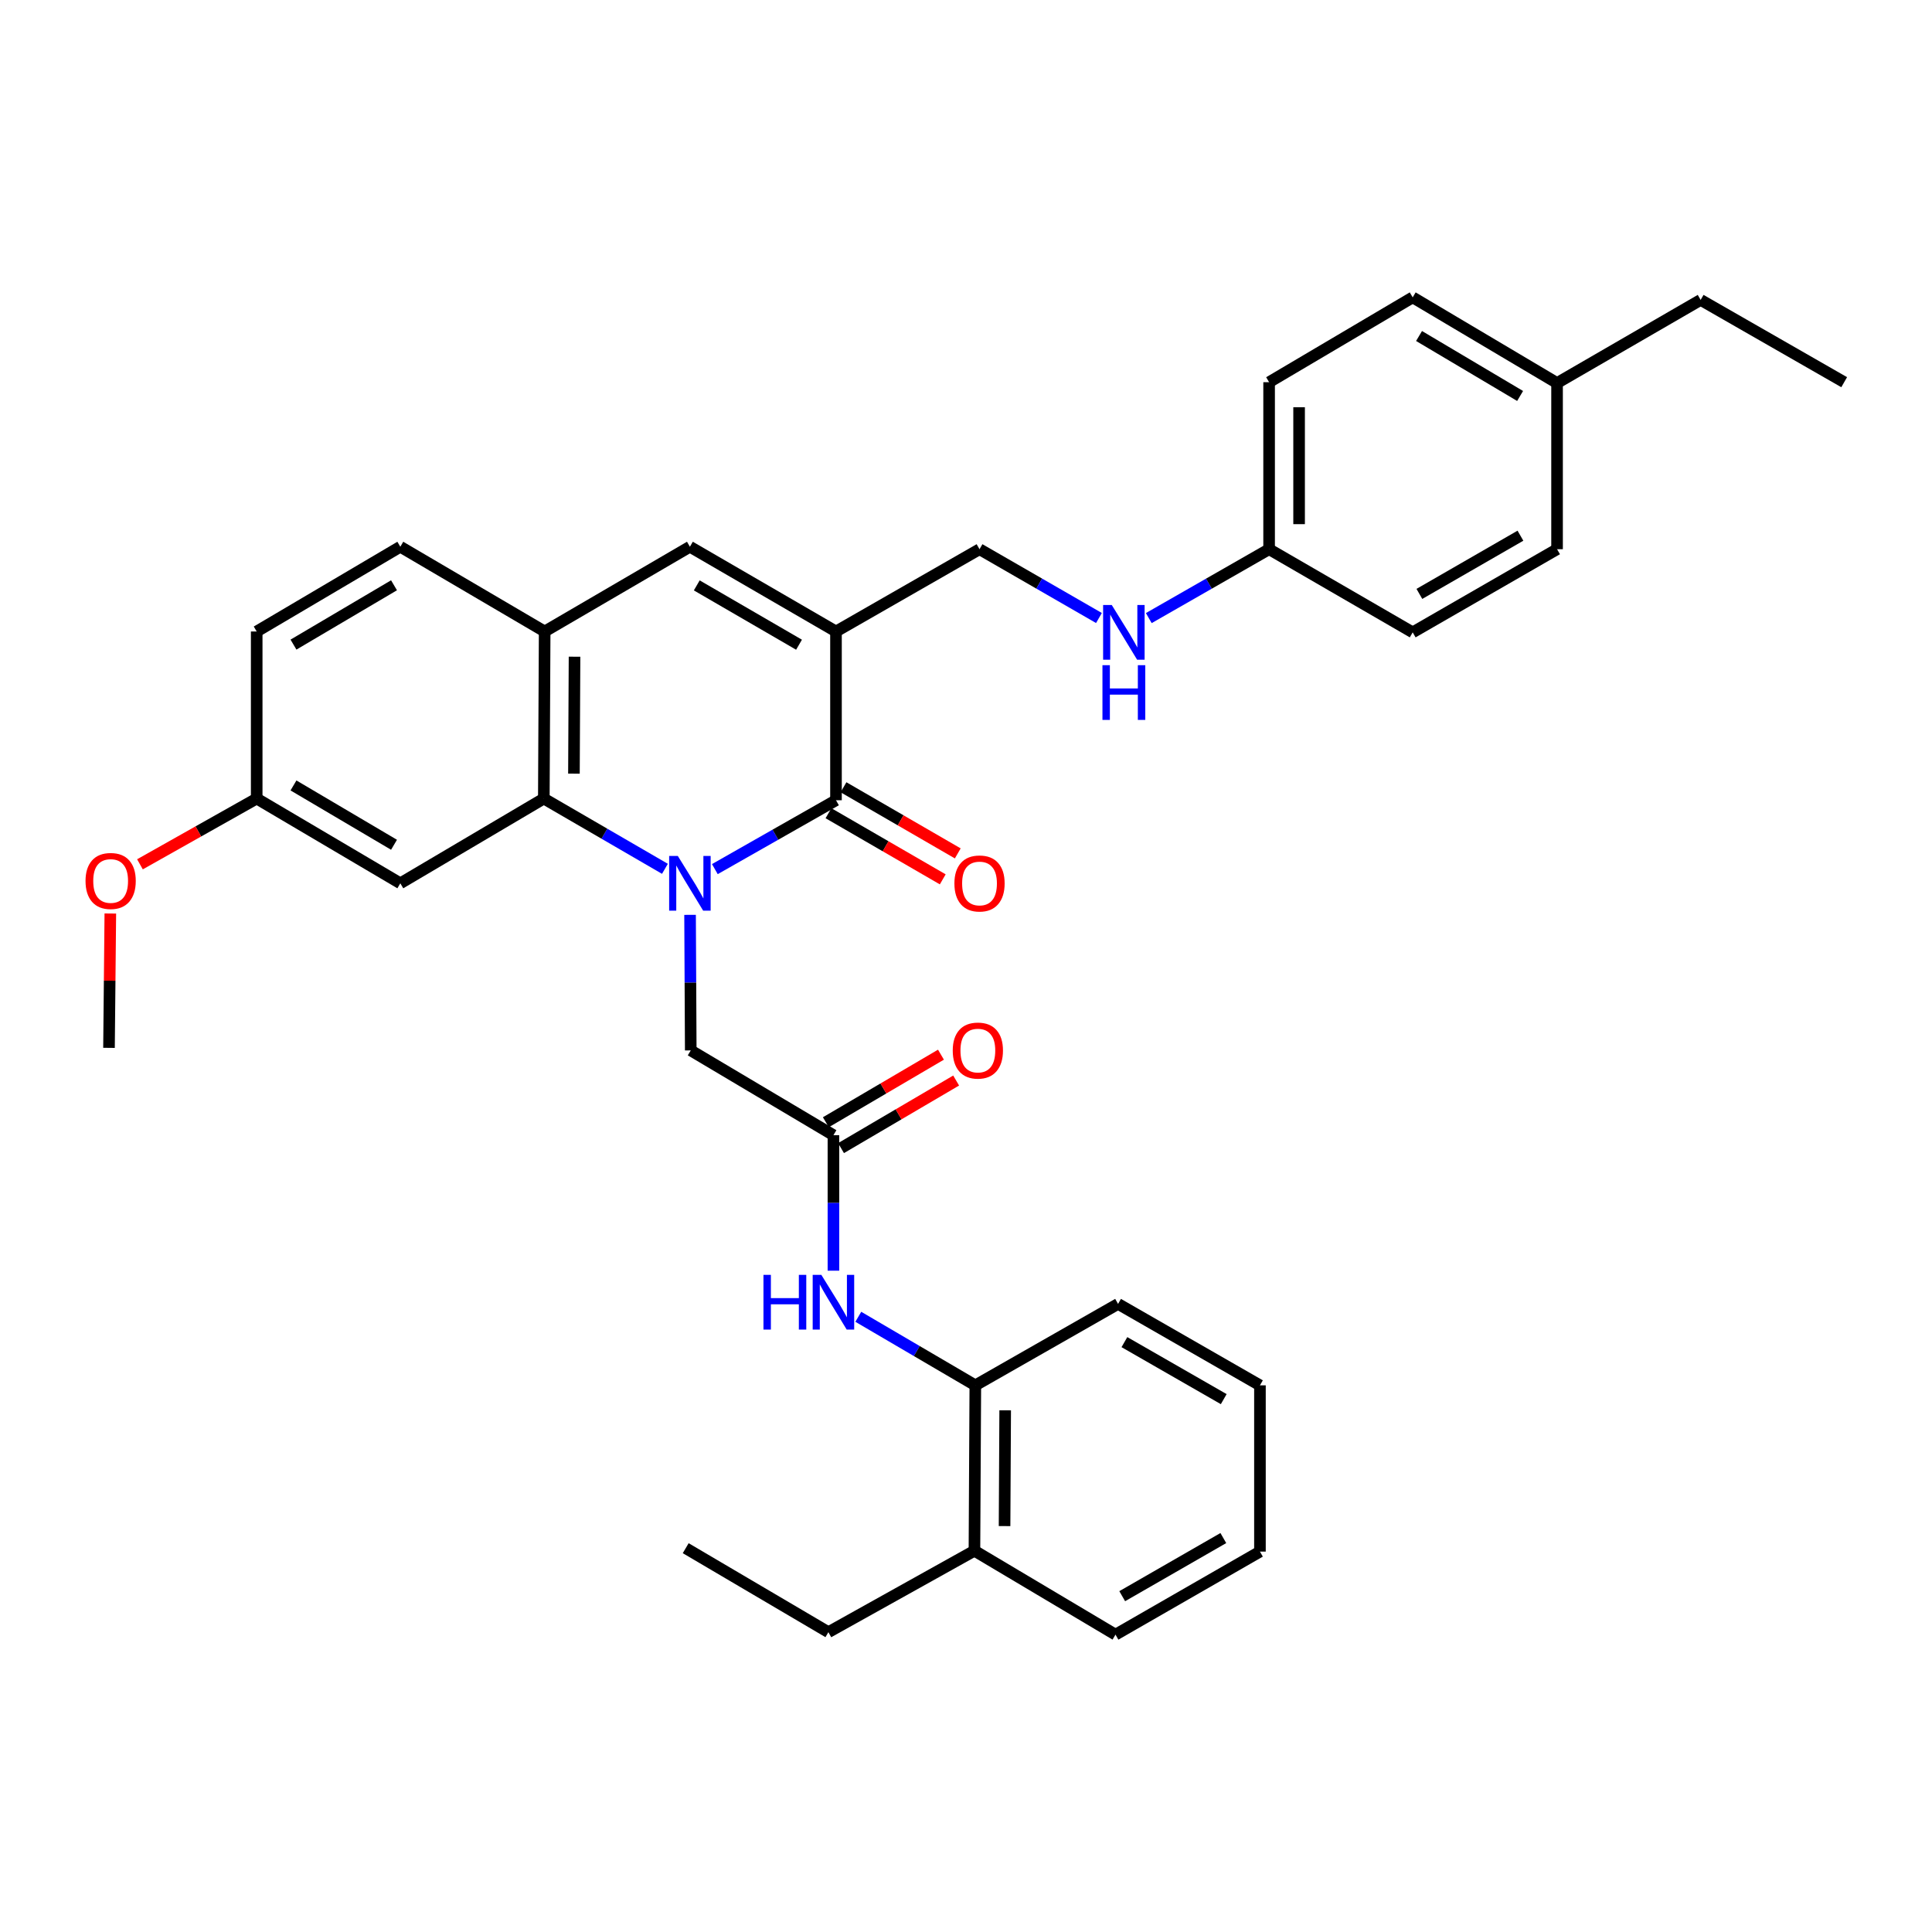 <?xml version='1.0' encoding='iso-8859-1'?>
<svg version='1.1' baseProfile='full'
              xmlns='http://www.w3.org/2000/svg'
                      xmlns:rdkit='http://www.rdkit.org/xml'
                      xmlns:xlink='http://www.w3.org/1999/xlink'
                  xml:space='preserve'
width='1000px' height='1000px' viewBox='0 0 1000 1000'>
<!-- END OF HEADER -->
<rect style='opacity:1.0;fill:#FFFFFF;stroke:none' width='1000' height='1000' x='0' y='0'> </rect>
<path class='bond-0' d='M 370.007,449.856 L 401.356,432.029' style='fill:none;fill-rule:evenodd;stroke:#0000FF;stroke-width:6px;stroke-linecap:butt;stroke-linejoin:miter;stroke-opacity:1' />
<path class='bond-0' d='M 401.356,432.029 L 432.706,414.202' style='fill:none;fill-rule:evenodd;stroke:#000000;stroke-width:6px;stroke-linecap:butt;stroke-linejoin:miter;stroke-opacity:1' />
<path class='bond-2' d='M 344.167,449.701 L 312.823,431.516' style='fill:none;fill-rule:evenodd;stroke:#0000FF;stroke-width:6px;stroke-linecap:butt;stroke-linejoin:miter;stroke-opacity:1' />
<path class='bond-2' d='M 312.823,431.516 L 281.48,413.331' style='fill:none;fill-rule:evenodd;stroke:#000000;stroke-width:6px;stroke-linecap:butt;stroke-linejoin:miter;stroke-opacity:1' />
<path class='bond-6' d='M 357.176,473.523 L 357.354,508.605' style='fill:none;fill-rule:evenodd;stroke:#0000FF;stroke-width:6px;stroke-linecap:butt;stroke-linejoin:miter;stroke-opacity:1' />
<path class='bond-6' d='M 357.354,508.605 L 357.532,543.688' style='fill:none;fill-rule:evenodd;stroke:#000000;stroke-width:6px;stroke-linecap:butt;stroke-linejoin:miter;stroke-opacity:1' />
<path class='bond-1' d='M 432.706,414.202 L 432.706,326.861' style='fill:none;fill-rule:evenodd;stroke:#000000;stroke-width:6px;stroke-linecap:butt;stroke-linejoin:miter;stroke-opacity:1' />
<path class='bond-11' d='M 428.818,420.92 L 458.392,438.036' style='fill:none;fill-rule:evenodd;stroke:#000000;stroke-width:6px;stroke-linecap:butt;stroke-linejoin:miter;stroke-opacity:1' />
<path class='bond-11' d='M 458.392,438.036 L 487.965,455.152' style='fill:none;fill-rule:evenodd;stroke:#FF0000;stroke-width:6px;stroke-linecap:butt;stroke-linejoin:miter;stroke-opacity:1' />
<path class='bond-11' d='M 436.593,407.485 L 466.167,424.601' style='fill:none;fill-rule:evenodd;stroke:#000000;stroke-width:6px;stroke-linecap:butt;stroke-linejoin:miter;stroke-opacity:1' />
<path class='bond-11' d='M 466.167,424.601 L 495.741,441.717' style='fill:none;fill-rule:evenodd;stroke:#FF0000;stroke-width:6px;stroke-linecap:butt;stroke-linejoin:miter;stroke-opacity:1' />
<path class='bond-9' d='M 432.706,326.861 L 506.999,284.268' style='fill:none;fill-rule:evenodd;stroke:#000000;stroke-width:6px;stroke-linecap:butt;stroke-linejoin:miter;stroke-opacity:1' />
<path class='bond-34' d='M 432.706,326.861 L 357.093,282.992' style='fill:none;fill-rule:evenodd;stroke:#000000;stroke-width:6px;stroke-linecap:butt;stroke-linejoin:miter;stroke-opacity:1' />
<path class='bond-34' d='M 413.574,333.707 L 360.645,302.999' style='fill:none;fill-rule:evenodd;stroke:#000000;stroke-width:6px;stroke-linecap:butt;stroke-linejoin:miter;stroke-opacity:1' />
<path class='bond-4' d='M 281.48,413.331 L 281.919,326.861' style='fill:none;fill-rule:evenodd;stroke:#000000;stroke-width:6px;stroke-linecap:butt;stroke-linejoin:miter;stroke-opacity:1' />
<path class='bond-4' d='M 297.068,400.44 L 297.376,339.911' style='fill:none;fill-rule:evenodd;stroke:#000000;stroke-width:6px;stroke-linecap:butt;stroke-linejoin:miter;stroke-opacity:1' />
<path class='bond-8' d='M 281.48,413.331 L 207.203,457.2' style='fill:none;fill-rule:evenodd;stroke:#000000;stroke-width:6px;stroke-linecap:butt;stroke-linejoin:miter;stroke-opacity:1' />
<path class='bond-3' d='M 357.093,282.992 L 281.919,326.861' style='fill:none;fill-rule:evenodd;stroke:#000000;stroke-width:6px;stroke-linecap:butt;stroke-linejoin:miter;stroke-opacity:1' />
<path class='bond-14' d='M 281.919,326.861 L 207.203,282.992' style='fill:none;fill-rule:evenodd;stroke:#000000;stroke-width:6px;stroke-linecap:butt;stroke-linejoin:miter;stroke-opacity:1' />
<path class='bond-5' d='M 431.386,587.565 L 357.532,543.688' style='fill:none;fill-rule:evenodd;stroke:#000000;stroke-width:6px;stroke-linecap:butt;stroke-linejoin:miter;stroke-opacity:1' />
<path class='bond-7' d='M 431.386,587.565 L 431.386,622.636' style='fill:none;fill-rule:evenodd;stroke:#000000;stroke-width:6px;stroke-linecap:butt;stroke-linejoin:miter;stroke-opacity:1' />
<path class='bond-7' d='M 431.386,622.636 L 431.386,657.706' style='fill:none;fill-rule:evenodd;stroke:#0000FF;stroke-width:6px;stroke-linecap:butt;stroke-linejoin:miter;stroke-opacity:1' />
<path class='bond-13' d='M 435.315,594.259 L 465.107,576.772' style='fill:none;fill-rule:evenodd;stroke:#000000;stroke-width:6px;stroke-linecap:butt;stroke-linejoin:miter;stroke-opacity:1' />
<path class='bond-13' d='M 465.107,576.772 L 494.899,559.284' style='fill:none;fill-rule:evenodd;stroke:#FF0000;stroke-width:6px;stroke-linecap:butt;stroke-linejoin:miter;stroke-opacity:1' />
<path class='bond-13' d='M 427.457,580.872 L 457.249,563.385' style='fill:none;fill-rule:evenodd;stroke:#000000;stroke-width:6px;stroke-linecap:butt;stroke-linejoin:miter;stroke-opacity:1' />
<path class='bond-13' d='M 457.249,563.385 L 487.041,545.897' style='fill:none;fill-rule:evenodd;stroke:#FF0000;stroke-width:6px;stroke-linecap:butt;stroke-linejoin:miter;stroke-opacity:1' />
<path class='bond-10' d='M 444.254,681.566 L 474.54,699.308' style='fill:none;fill-rule:evenodd;stroke:#0000FF;stroke-width:6px;stroke-linecap:butt;stroke-linejoin:miter;stroke-opacity:1' />
<path class='bond-10' d='M 474.54,699.308 L 504.826,717.051' style='fill:none;fill-rule:evenodd;stroke:#000000;stroke-width:6px;stroke-linecap:butt;stroke-linejoin:miter;stroke-opacity:1' />
<path class='bond-16' d='M 207.203,457.2 L 132.867,413.331' style='fill:none;fill-rule:evenodd;stroke:#000000;stroke-width:6px;stroke-linecap:butt;stroke-linejoin:miter;stroke-opacity:1' />
<path class='bond-16' d='M 203.942,437.252 L 151.906,406.543' style='fill:none;fill-rule:evenodd;stroke:#000000;stroke-width:6px;stroke-linecap:butt;stroke-linejoin:miter;stroke-opacity:1' />
<path class='bond-12' d='M 506.999,284.268 L 537.905,302.074' style='fill:none;fill-rule:evenodd;stroke:#000000;stroke-width:6px;stroke-linecap:butt;stroke-linejoin:miter;stroke-opacity:1' />
<path class='bond-12' d='M 537.905,302.074 L 568.811,319.88' style='fill:none;fill-rule:evenodd;stroke:#0000FF;stroke-width:6px;stroke-linecap:butt;stroke-linejoin:miter;stroke-opacity:1' />
<path class='bond-15' d='M 504.826,717.051 L 504.369,802.659' style='fill:none;fill-rule:evenodd;stroke:#000000;stroke-width:6px;stroke-linecap:butt;stroke-linejoin:miter;stroke-opacity:1' />
<path class='bond-15' d='M 520.28,729.975 L 519.96,789.901' style='fill:none;fill-rule:evenodd;stroke:#000000;stroke-width:6px;stroke-linecap:butt;stroke-linejoin:miter;stroke-opacity:1' />
<path class='bond-25' d='M 504.826,717.051 L 578.706,674.898' style='fill:none;fill-rule:evenodd;stroke:#000000;stroke-width:6px;stroke-linecap:butt;stroke-linejoin:miter;stroke-opacity:1' />
<path class='bond-17' d='M 594.612,319.921 L 625.75,302.095' style='fill:none;fill-rule:evenodd;stroke:#0000FF;stroke-width:6px;stroke-linecap:butt;stroke-linejoin:miter;stroke-opacity:1' />
<path class='bond-17' d='M 625.75,302.095 L 656.888,284.268' style='fill:none;fill-rule:evenodd;stroke:#000000;stroke-width:6px;stroke-linecap:butt;stroke-linejoin:miter;stroke-opacity:1' />
<path class='bond-35' d='M 207.203,282.992 L 132.867,326.861' style='fill:none;fill-rule:evenodd;stroke:#000000;stroke-width:6px;stroke-linecap:butt;stroke-linejoin:miter;stroke-opacity:1' />
<path class='bond-35' d='M 203.942,302.941 L 151.906,333.649' style='fill:none;fill-rule:evenodd;stroke:#000000;stroke-width:6px;stroke-linecap:butt;stroke-linejoin:miter;stroke-opacity:1' />
<path class='bond-26' d='M 504.369,802.659 L 428.773,844.812' style='fill:none;fill-rule:evenodd;stroke:#000000;stroke-width:6px;stroke-linecap:butt;stroke-linejoin:miter;stroke-opacity:1' />
<path class='bond-27' d='M 504.369,802.659 L 577.377,846.088' style='fill:none;fill-rule:evenodd;stroke:#000000;stroke-width:6px;stroke-linecap:butt;stroke-linejoin:miter;stroke-opacity:1' />
<path class='bond-18' d='M 132.867,413.331 L 132.867,326.861' style='fill:none;fill-rule:evenodd;stroke:#000000;stroke-width:6px;stroke-linecap:butt;stroke-linejoin:miter;stroke-opacity:1' />
<path class='bond-24' d='M 132.867,413.331 L 102.653,430.348' style='fill:none;fill-rule:evenodd;stroke:#000000;stroke-width:6px;stroke-linecap:butt;stroke-linejoin:miter;stroke-opacity:1' />
<path class='bond-24' d='M 102.653,430.348 L 72.44,447.364' style='fill:none;fill-rule:evenodd;stroke:#FF0000;stroke-width:6px;stroke-linecap:butt;stroke-linejoin:miter;stroke-opacity:1' />
<path class='bond-20' d='M 656.888,284.268 L 731.208,327.31' style='fill:none;fill-rule:evenodd;stroke:#000000;stroke-width:6px;stroke-linecap:butt;stroke-linejoin:miter;stroke-opacity:1' />
<path class='bond-21' d='M 656.888,284.268 L 656.888,197.824' style='fill:none;fill-rule:evenodd;stroke:#000000;stroke-width:6px;stroke-linecap:butt;stroke-linejoin:miter;stroke-opacity:1' />
<path class='bond-21' d='M 672.411,271.302 L 672.411,210.791' style='fill:none;fill-rule:evenodd;stroke:#000000;stroke-width:6px;stroke-linecap:butt;stroke-linejoin:miter;stroke-opacity:1' />
<path class='bond-19' d='M 805.932,198.255 L 731.208,153.912' style='fill:none;fill-rule:evenodd;stroke:#000000;stroke-width:6px;stroke-linecap:butt;stroke-linejoin:miter;stroke-opacity:1' />
<path class='bond-19' d='M 786.802,204.953 L 734.495,173.913' style='fill:none;fill-rule:evenodd;stroke:#000000;stroke-width:6px;stroke-linecap:butt;stroke-linejoin:miter;stroke-opacity:1' />
<path class='bond-28' d='M 805.932,198.255 L 880.252,155.231' style='fill:none;fill-rule:evenodd;stroke:#000000;stroke-width:6px;stroke-linecap:butt;stroke-linejoin:miter;stroke-opacity:1' />
<path class='bond-37' d='M 805.932,198.255 L 805.932,284.268' style='fill:none;fill-rule:evenodd;stroke:#000000;stroke-width:6px;stroke-linecap:butt;stroke-linejoin:miter;stroke-opacity:1' />
<path class='bond-23' d='M 731.208,327.31 L 805.932,284.268' style='fill:none;fill-rule:evenodd;stroke:#000000;stroke-width:6px;stroke-linecap:butt;stroke-linejoin:miter;stroke-opacity:1' />
<path class='bond-23' d='M 734.669,307.402 L 786.976,277.274' style='fill:none;fill-rule:evenodd;stroke:#000000;stroke-width:6px;stroke-linecap:butt;stroke-linejoin:miter;stroke-opacity:1' />
<path class='bond-22' d='M 656.888,197.824 L 731.208,153.912' style='fill:none;fill-rule:evenodd;stroke:#000000;stroke-width:6px;stroke-linecap:butt;stroke-linejoin:miter;stroke-opacity:1' />
<path class='bond-29' d='M 57.104,472.828 L 56.761,507.598' style='fill:none;fill-rule:evenodd;stroke:#FF0000;stroke-width:6px;stroke-linecap:butt;stroke-linejoin:miter;stroke-opacity:1' />
<path class='bond-29' d='M 56.761,507.598 L 56.417,542.368' style='fill:none;fill-rule:evenodd;stroke:#000000;stroke-width:6px;stroke-linecap:butt;stroke-linejoin:miter;stroke-opacity:1' />
<path class='bond-32' d='M 578.706,674.898 L 652.145,717.051' style='fill:none;fill-rule:evenodd;stroke:#000000;stroke-width:6px;stroke-linecap:butt;stroke-linejoin:miter;stroke-opacity:1' />
<path class='bond-32' d='M 581.994,694.684 L 633.402,724.191' style='fill:none;fill-rule:evenodd;stroke:#000000;stroke-width:6px;stroke-linecap:butt;stroke-linejoin:miter;stroke-opacity:1' />
<path class='bond-30' d='M 428.773,844.812 L 354.919,801.339' style='fill:none;fill-rule:evenodd;stroke:#000000;stroke-width:6px;stroke-linecap:butt;stroke-linejoin:miter;stroke-opacity:1' />
<path class='bond-36' d='M 577.377,846.088 L 652.145,803.107' style='fill:none;fill-rule:evenodd;stroke:#000000;stroke-width:6px;stroke-linecap:butt;stroke-linejoin:miter;stroke-opacity:1' />
<path class='bond-36' d='M 580.856,826.183 L 633.194,796.097' style='fill:none;fill-rule:evenodd;stroke:#000000;stroke-width:6px;stroke-linecap:butt;stroke-linejoin:miter;stroke-opacity:1' />
<path class='bond-31' d='M 880.252,155.231 L 954.545,197.824' style='fill:none;fill-rule:evenodd;stroke:#000000;stroke-width:6px;stroke-linecap:butt;stroke-linejoin:miter;stroke-opacity:1' />
<path class='bond-33' d='M 652.145,717.051 L 652.145,803.107' style='fill:none;fill-rule:evenodd;stroke:#000000;stroke-width:6px;stroke-linecap:butt;stroke-linejoin:miter;stroke-opacity:1' />
<path  class='atom-0' d='M 350.833 443.04
L 360.113 458.04
Q 361.033 459.52, 362.513 462.2
Q 363.993 464.88, 364.073 465.04
L 364.073 443.04
L 367.833 443.04
L 367.833 471.36
L 363.953 471.36
L 353.993 454.96
Q 352.833 453.04, 351.593 450.84
Q 350.393 448.64, 350.033 447.96
L 350.033 471.36
L 346.353 471.36
L 346.353 443.04
L 350.833 443.04
' fill='#0000FF'/>
<path  class='atom-8' d='M 395.166 659.867
L 399.006 659.867
L 399.006 671.907
L 413.486 671.907
L 413.486 659.867
L 417.326 659.867
L 417.326 688.187
L 413.486 688.187
L 413.486 675.107
L 399.006 675.107
L 399.006 688.187
L 395.166 688.187
L 395.166 659.867
' fill='#0000FF'/>
<path  class='atom-8' d='M 425.126 659.867
L 434.406 674.867
Q 435.326 676.347, 436.806 679.027
Q 438.286 681.707, 438.366 681.867
L 438.366 659.867
L 442.126 659.867
L 442.126 688.187
L 438.246 688.187
L 428.286 671.787
Q 427.126 669.867, 425.886 667.667
Q 424.686 665.467, 424.326 664.787
L 424.326 688.187
L 420.646 688.187
L 420.646 659.867
L 425.126 659.867
' fill='#0000FF'/>
<path  class='atom-12' d='M 493.999 457.28
Q 493.999 450.48, 497.359 446.68
Q 500.719 442.88, 506.999 442.88
Q 513.279 442.88, 516.639 446.68
Q 519.999 450.48, 519.999 457.28
Q 519.999 464.16, 516.599 468.08
Q 513.199 471.96, 506.999 471.96
Q 500.759 471.96, 497.359 468.08
Q 493.999 464.2, 493.999 457.28
M 506.999 468.76
Q 511.319 468.76, 513.639 465.88
Q 515.999 462.96, 515.999 457.28
Q 515.999 451.72, 513.639 448.92
Q 511.319 446.08, 506.999 446.08
Q 502.679 446.08, 500.319 448.88
Q 497.999 451.68, 497.999 457.28
Q 497.999 463, 500.319 465.88
Q 502.679 468.76, 506.999 468.76
' fill='#FF0000'/>
<path  class='atom-13' d='M 575.447 313.15
L 584.727 328.15
Q 585.647 329.63, 587.127 332.31
Q 588.607 334.99, 588.687 335.15
L 588.687 313.15
L 592.447 313.15
L 592.447 341.47
L 588.567 341.47
L 578.607 325.07
Q 577.447 323.15, 576.207 320.95
Q 575.007 318.75, 574.647 318.07
L 574.647 341.47
L 570.967 341.47
L 570.967 313.15
L 575.447 313.15
' fill='#0000FF'/>
<path  class='atom-13' d='M 570.627 344.302
L 574.467 344.302
L 574.467 356.342
L 588.947 356.342
L 588.947 344.302
L 592.787 344.302
L 592.787 372.622
L 588.947 372.622
L 588.947 359.542
L 574.467 359.542
L 574.467 372.622
L 570.627 372.622
L 570.627 344.302
' fill='#0000FF'/>
<path  class='atom-14' d='M 493.137 543.768
Q 493.137 536.968, 496.497 533.168
Q 499.857 529.368, 506.137 529.368
Q 512.417 529.368, 515.777 533.168
Q 519.137 536.968, 519.137 543.768
Q 519.137 550.648, 515.737 554.568
Q 512.337 558.448, 506.137 558.448
Q 499.897 558.448, 496.497 554.568
Q 493.137 550.688, 493.137 543.768
M 506.137 555.248
Q 510.457 555.248, 512.777 552.368
Q 515.137 549.448, 515.137 543.768
Q 515.137 538.208, 512.777 535.408
Q 510.457 532.568, 506.137 532.568
Q 501.817 532.568, 499.457 535.368
Q 497.137 538.168, 497.137 543.768
Q 497.137 549.488, 499.457 552.368
Q 501.817 555.248, 506.137 555.248
' fill='#FF0000'/>
<path  class='atom-25' d='M 44.271 455.987
Q 44.271 449.187, 47.631 445.387
Q 50.991 441.587, 57.271 441.587
Q 63.551 441.587, 66.911 445.387
Q 70.271 449.187, 70.271 455.987
Q 70.271 462.867, 66.871 466.787
Q 63.471 470.667, 57.271 470.667
Q 51.031 470.667, 47.631 466.787
Q 44.271 462.907, 44.271 455.987
M 57.271 467.467
Q 61.591 467.467, 63.911 464.587
Q 66.271 461.667, 66.271 455.987
Q 66.271 450.427, 63.911 447.627
Q 61.591 444.787, 57.271 444.787
Q 52.951 444.787, 50.591 447.587
Q 48.271 450.387, 48.271 455.987
Q 48.271 461.707, 50.591 464.587
Q 52.951 467.467, 57.271 467.467
' fill='#FF0000'/>
</svg>
